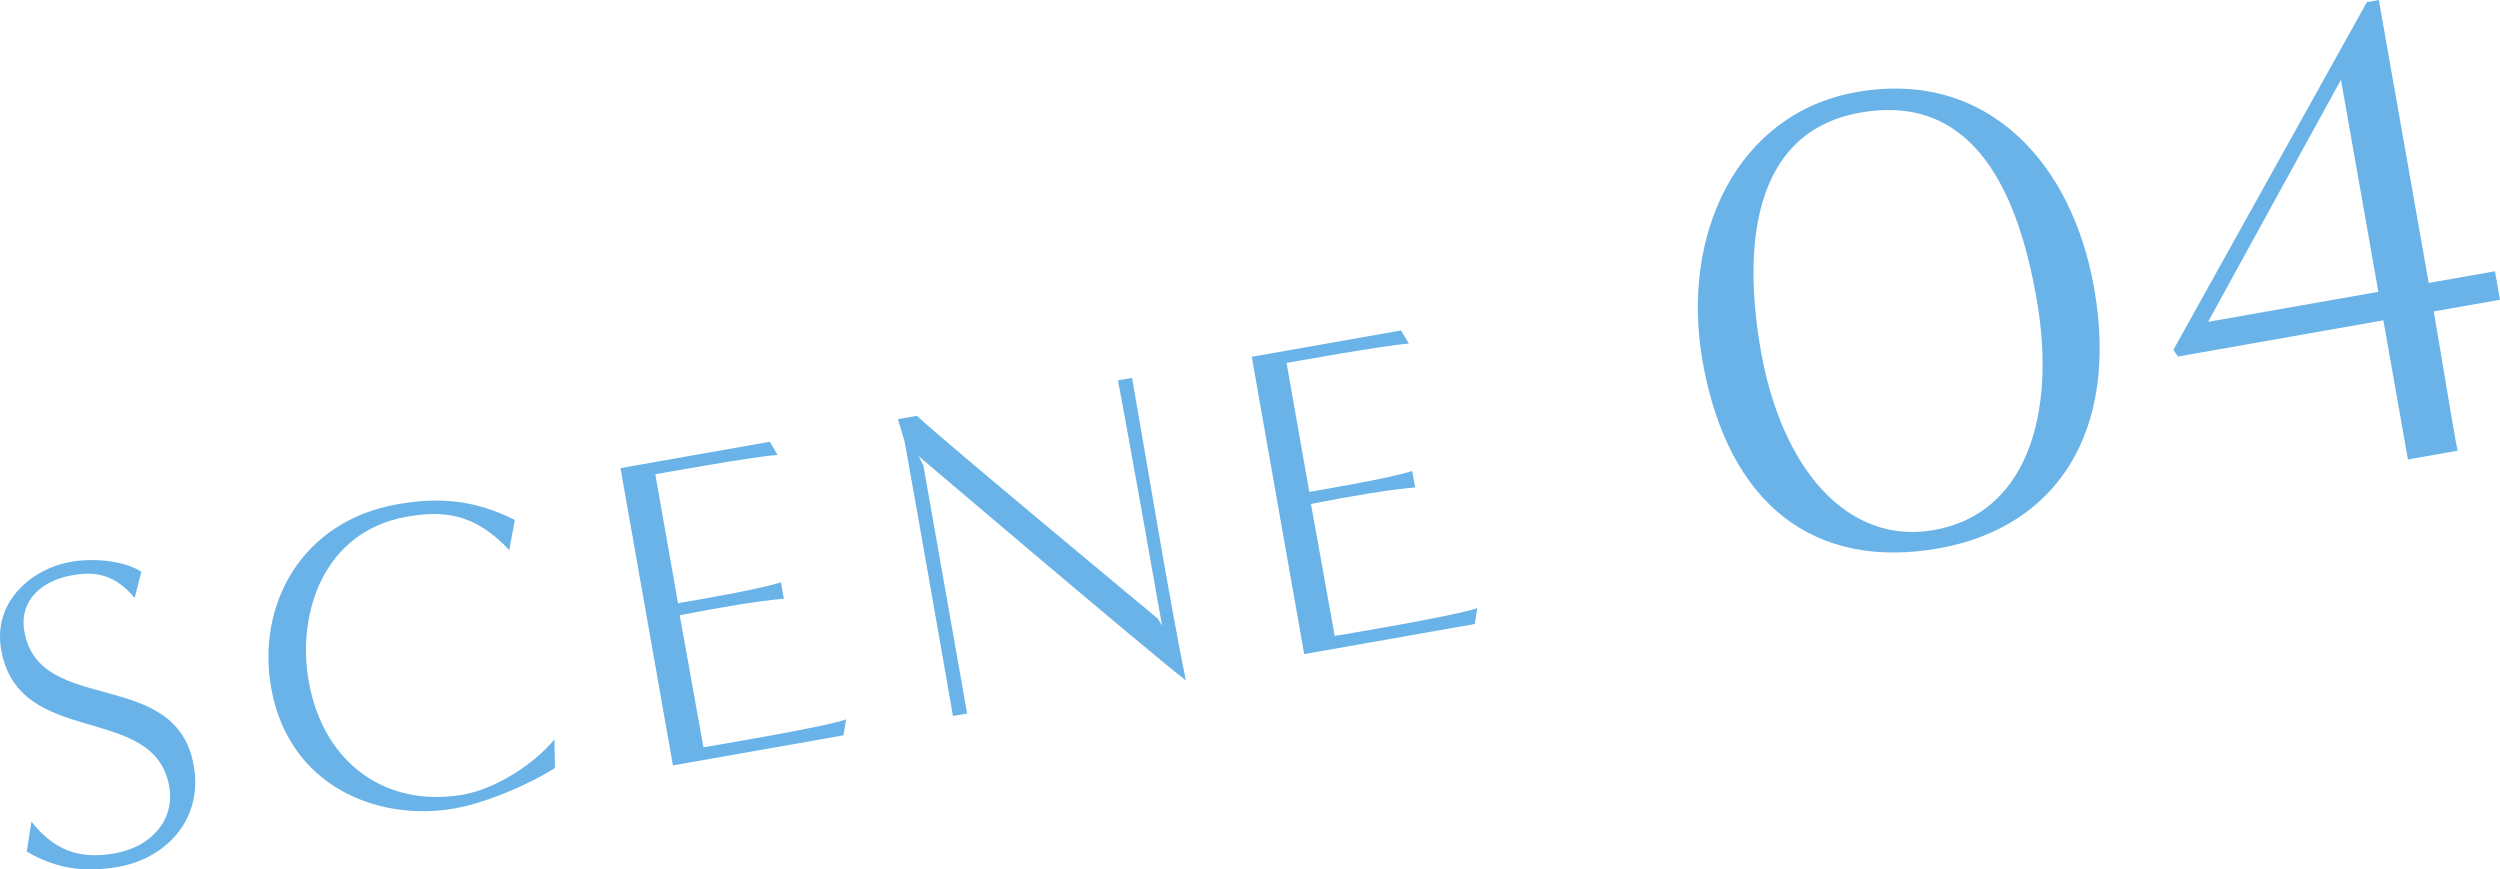 <?xml version="1.0" encoding="UTF-8"?><svg id="_イヤー_2" xmlns="http://www.w3.org/2000/svg" viewBox="0 0 406.845 141.485"><defs><style>.cls-1{fill:#69b3e8;}</style></defs><g id="design"><g><path class="cls-1" d="M5.122,133.7c4.423,5.743,9.345,5.913,13.586,5.165,5.896-1.04,9.791-5.432,8.827-10.896-2.421-13.73-24.492-6.059-27.344-22.234-1.395-7.908,5.084-13.202,11.267-14.291,3.882-.685,8.711-.202,11.548,1.596l-1.1,4.271c-3.594-4.406-7.265-4.204-10.284-3.671-4.457,.786-8.593,3.813-7.655,9.133,2.434,13.803,24.715,5.649,27.568,21.824,1.546,8.771-4.527,15.104-12.291,16.473-5.967,1.052-10.513,.075-14.894-2.489l.77-4.879Z"/><path class="cls-1" d="M90.31,124.979c-4.331,2.765-11.3,5.699-16.332,6.586-12.509,2.205-27.025-3.611-29.852-19.643-2.396-13.587,5.002-27.122,20.53-29.86,7.045-1.242,12.787-.624,19.13,2.557l-.914,4.905c-5.674-6.116-10.921-6.45-16.673-5.436-13.587,2.396-17.902,15.758-15.962,26.757,2.421,13.73,12.975,20.616,25.124,18.475,5.176-.913,11.452-4.836,14.869-8.997l.08,4.656Z"/><path class="cls-1" d="M109.51,124.559c-.748-4.241-7.212-40.905-8.531-48.381l24.298-4.285,1.269,2.148c-3.527,.177-19.905,3.139-19.905,3.139,0,0,3.714,21.064,3.701,20.992,3.594-.634,12.665-2.159,16.747-3.397l.469,2.66c-4.233,.376-10.069,1.331-16.945,2.692l3.862,21.482s19.736-3.257,23.216-4.539l-.432,2.597-27.749,4.893Z"/><path class="cls-1" d="M189.105,101.777c-.748-4.242-5.717-32.422-7.179-39.874l2.3-.406c2.434,13.803,5.961,35.492,8.755,49.231-6.178-4.767-43.5-36.508-43.5-36.508l.782,1.493c2.447,13.874,4.652,26.383,7.124,40.401l-2.301,.405c-.685-3.882-5.974-34.304-7.884-44.715l-1.078-3.59,3.091-.545c3.657,3.506,39.169,32.972,39.169,32.972l.719,1.134Z"/><path class="cls-1" d="M212.241,106.444c-.748-4.242-7.212-40.905-8.531-48.382l24.298-4.284,1.269,2.148c-3.527,.177-19.905,3.139-19.905,3.139,0,0,3.714,21.064,3.701,20.992,3.594-.634,12.665-2.159,16.746-3.397l.469,2.659c-4.233,.376-10.069,1.331-16.945,2.692l3.862,21.482s19.735-3.257,23.216-4.538l-.432,2.596-27.749,4.893Z"/><path class="cls-1" d="M277.07,58.766c-3.593-20.38,5.454-40.322,25.08-43.782,21.243-3.746,35.05,11.499,38.644,31.879,4.126,23.4-6.133,38.996-25.328,42.38-20.057,3.537-34.251-6.969-38.396-30.477Zm54.342-10.25c-2.909-16.498-9.801-33.518-28.672-30.189-17.793,3.137-19.09,22.267-16.181,38.766,3.366,19.087,14.033,31.66,28.159,29.169,14.989-2.643,20.059-18.658,16.694-37.745Z"/><path class="cls-1" d="M391.859,74.772c-.456-2.588-3.08-17.469-3.993-22.646l-33.429,5.895-.749-1.091L385.184,.343l1.941-.343,8.119,46.046,10.783-1.901,.818,4.637-10.783,1.901c.894,5.067,3.321,20.095,3.885,22.664l-8.087,1.426Zm-10.895-61.789l-21.629,39.394,27.714-4.887-6.084-34.507Z"/></g></g></svg>